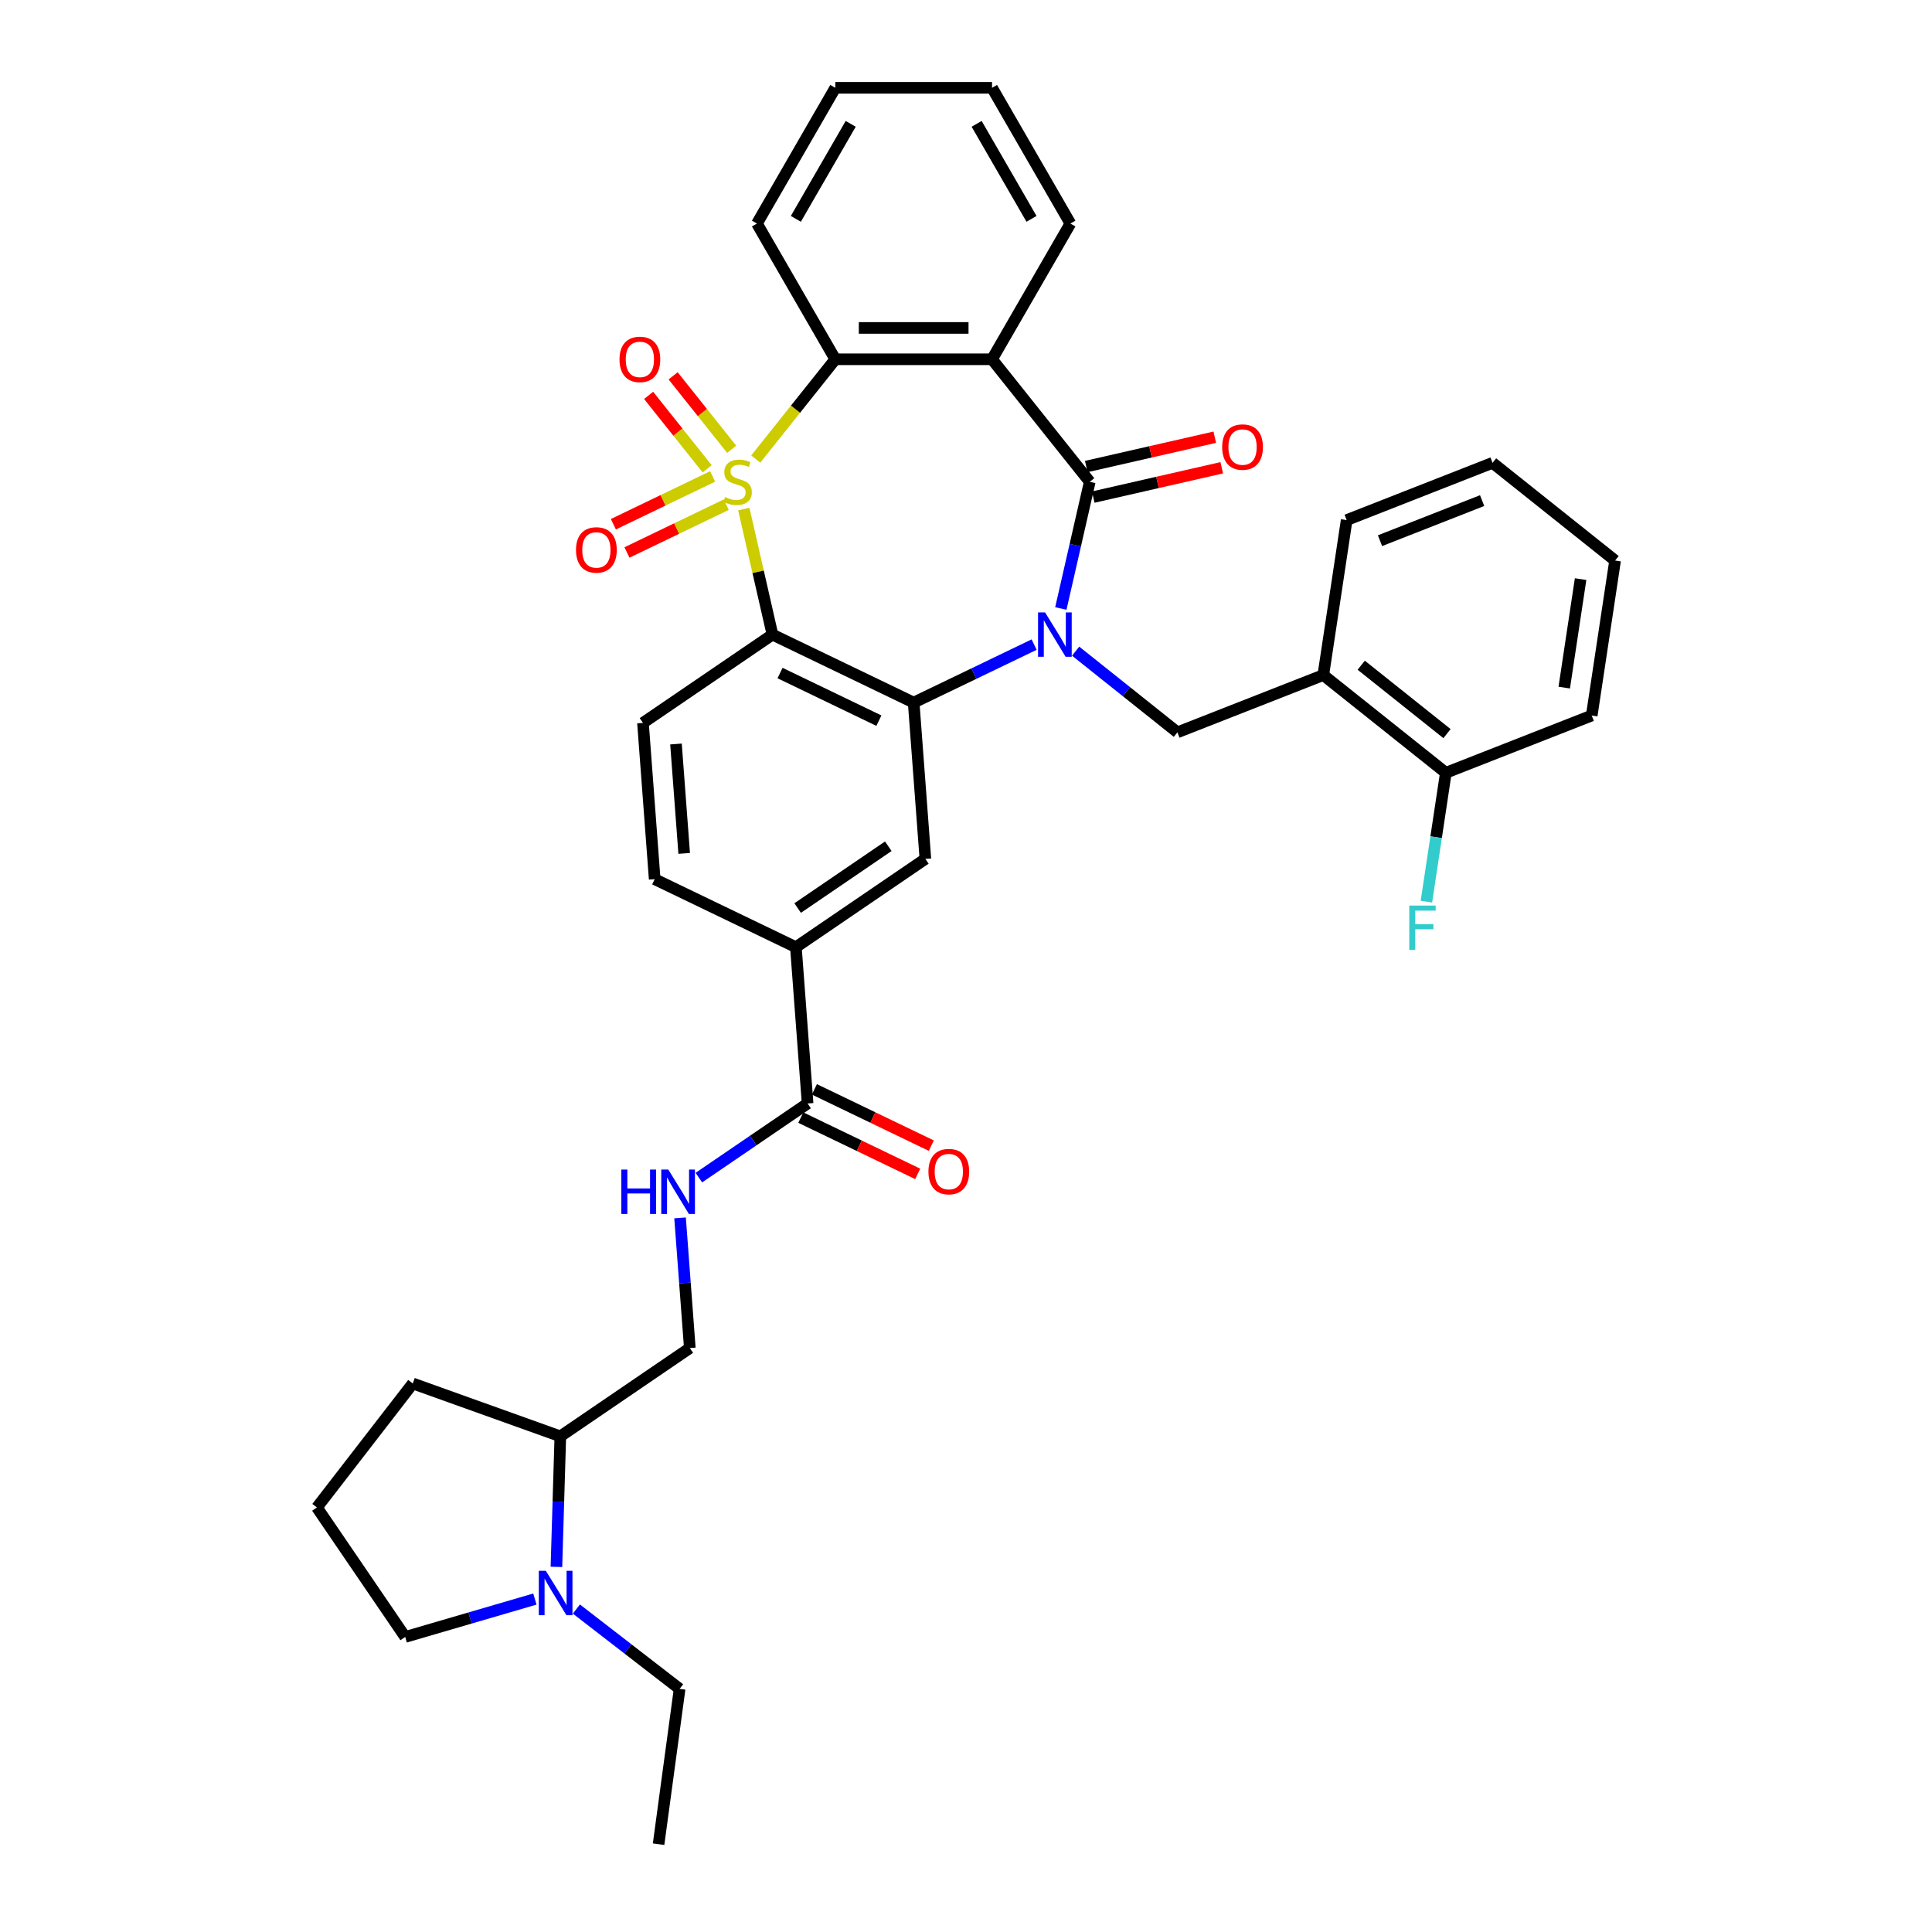 <?xml version='1.0' encoding='iso-8859-1'?>
<svg version='1.1' baseProfile='full'
              xmlns='http://www.w3.org/2000/svg'
                      xmlns:rdkit='http://www.rdkit.org/xml'
                      xmlns:xlink='http://www.w3.org/1999/xlink'
                  xml:space='preserve'
width='1000px' height='1000px' viewBox='0 0 1000 1000'>
<!-- END OF HEADER -->
<rect style='opacity:1.0;fill:#FFFFFF;stroke:none' width='1000' height='1000' x='0' y='0'> </rect>
<path class='bond-1' d='M 384.993,263.484 L 392.409,295.979' style='fill:none;fill-rule:evenodd;stroke:#CCCC00;stroke-width:6px;stroke-linecap:butt;stroke-linejoin:miter;stroke-opacity:1' />
<path class='bond-1' d='M 392.409,295.979 L 399.826,328.473' style='fill:none;fill-rule:evenodd;stroke:#000000;stroke-width:6px;stroke-linecap:butt;stroke-linejoin:miter;stroke-opacity:1' />
<path class='bond-5' d='M 391.168,237.606 L 411.761,211.784' style='fill:none;fill-rule:evenodd;stroke:#CCCC00;stroke-width:6px;stroke-linecap:butt;stroke-linejoin:miter;stroke-opacity:1' />
<path class='bond-5' d='M 411.761,211.784 L 432.353,185.962' style='fill:none;fill-rule:evenodd;stroke:#000000;stroke-width:6px;stroke-linecap:butt;stroke-linejoin:miter;stroke-opacity:1' />
<path class='bond-10' d='M 368.861,246.6 L 343.17,258.972' style='fill:none;fill-rule:evenodd;stroke:#CCCC00;stroke-width:6px;stroke-linecap:butt;stroke-linejoin:miter;stroke-opacity:1' />
<path class='bond-10' d='M 343.17,258.972 L 317.48,271.344' style='fill:none;fill-rule:evenodd;stroke:#FF0000;stroke-width:6px;stroke-linecap:butt;stroke-linejoin:miter;stroke-opacity:1' />
<path class='bond-10' d='M 375.9,261.218 L 350.21,273.59' style='fill:none;fill-rule:evenodd;stroke:#CCCC00;stroke-width:6px;stroke-linecap:butt;stroke-linejoin:miter;stroke-opacity:1' />
<path class='bond-10' d='M 350.21,273.59 L 324.519,285.962' style='fill:none;fill-rule:evenodd;stroke:#FF0000;stroke-width:6px;stroke-linecap:butt;stroke-linejoin:miter;stroke-opacity:1' />
<path class='bond-11' d='M 378.723,232.548 L 363.563,213.538' style='fill:none;fill-rule:evenodd;stroke:#CCCC00;stroke-width:6px;stroke-linecap:butt;stroke-linejoin:miter;stroke-opacity:1' />
<path class='bond-11' d='M 363.563,213.538 L 348.404,194.529' style='fill:none;fill-rule:evenodd;stroke:#FF0000;stroke-width:6px;stroke-linecap:butt;stroke-linejoin:miter;stroke-opacity:1' />
<path class='bond-11' d='M 366.038,242.664 L 350.879,223.654' style='fill:none;fill-rule:evenodd;stroke:#CCCC00;stroke-width:6px;stroke-linecap:butt;stroke-linejoin:miter;stroke-opacity:1' />
<path class='bond-11' d='M 350.879,223.654 L 335.719,204.644' style='fill:none;fill-rule:evenodd;stroke:#FF0000;stroke-width:6px;stroke-linecap:butt;stroke-linejoin:miter;stroke-opacity:1' />
<path class='bond-0' d='M 535.262,333.646 L 504.088,348.658' style='fill:none;fill-rule:evenodd;stroke:#0000FF;stroke-width:6px;stroke-linecap:butt;stroke-linejoin:miter;stroke-opacity:1' />
<path class='bond-0' d='M 504.088,348.658 L 472.914,363.671' style='fill:none;fill-rule:evenodd;stroke:#000000;stroke-width:6px;stroke-linecap:butt;stroke-linejoin:miter;stroke-opacity:1' />
<path class='bond-6' d='M 556.743,337.038 L 583.084,358.045' style='fill:none;fill-rule:evenodd;stroke:#0000FF;stroke-width:6px;stroke-linecap:butt;stroke-linejoin:miter;stroke-opacity:1' />
<path class='bond-6' d='M 583.084,358.045 L 609.426,379.052' style='fill:none;fill-rule:evenodd;stroke:#000000;stroke-width:6px;stroke-linecap:butt;stroke-linejoin:miter;stroke-opacity:1' />
<path class='bond-36' d='M 549.087,314.958 L 556.57,282.172' style='fill:none;fill-rule:evenodd;stroke:#0000FF;stroke-width:6px;stroke-linecap:butt;stroke-linejoin:miter;stroke-opacity:1' />
<path class='bond-36' d='M 556.57,282.172 L 564.054,249.385' style='fill:none;fill-rule:evenodd;stroke:#000000;stroke-width:6px;stroke-linecap:butt;stroke-linejoin:miter;stroke-opacity:1' />
<path class='bond-3' d='M 399.826,328.473 L 472.914,363.671' style='fill:none;fill-rule:evenodd;stroke:#000000;stroke-width:6px;stroke-linecap:butt;stroke-linejoin:miter;stroke-opacity:1' />
<path class='bond-3' d='M 403.75,348.37 L 454.911,373.009' style='fill:none;fill-rule:evenodd;stroke:#000000;stroke-width:6px;stroke-linecap:butt;stroke-linejoin:miter;stroke-opacity:1' />
<path class='bond-13' d='M 399.826,328.473 L 332.8,374.171' style='fill:none;fill-rule:evenodd;stroke:#000000;stroke-width:6px;stroke-linecap:butt;stroke-linejoin:miter;stroke-opacity:1' />
<path class='bond-2' d='M 564.054,249.385 L 513.475,185.962' style='fill:none;fill-rule:evenodd;stroke:#000000;stroke-width:6px;stroke-linecap:butt;stroke-linejoin:miter;stroke-opacity:1' />
<path class='bond-16' d='M 565.859,257.294 L 599.116,249.703' style='fill:none;fill-rule:evenodd;stroke:#000000;stroke-width:6px;stroke-linecap:butt;stroke-linejoin:miter;stroke-opacity:1' />
<path class='bond-16' d='M 599.116,249.703 L 632.373,242.113' style='fill:none;fill-rule:evenodd;stroke:#FF0000;stroke-width:6px;stroke-linecap:butt;stroke-linejoin:miter;stroke-opacity:1' />
<path class='bond-16' d='M 562.248,241.476 L 595.505,233.886' style='fill:none;fill-rule:evenodd;stroke:#000000;stroke-width:6px;stroke-linecap:butt;stroke-linejoin:miter;stroke-opacity:1' />
<path class='bond-16' d='M 595.505,233.886 L 628.762,226.295' style='fill:none;fill-rule:evenodd;stroke:#FF0000;stroke-width:6px;stroke-linecap:butt;stroke-linejoin:miter;stroke-opacity:1' />
<path class='bond-7' d='M 472.914,363.671 L 478.976,444.566' style='fill:none;fill-rule:evenodd;stroke:#000000;stroke-width:6px;stroke-linecap:butt;stroke-linejoin:miter;stroke-opacity:1' />
<path class='bond-4' d='M 513.475,185.962 L 432.353,185.962' style='fill:none;fill-rule:evenodd;stroke:#000000;stroke-width:6px;stroke-linecap:butt;stroke-linejoin:miter;stroke-opacity:1' />
<path class='bond-4' d='M 501.307,169.737 L 444.521,169.737' style='fill:none;fill-rule:evenodd;stroke:#000000;stroke-width:6px;stroke-linecap:butt;stroke-linejoin:miter;stroke-opacity:1' />
<path class='bond-22' d='M 513.475,185.962 L 554.036,115.708' style='fill:none;fill-rule:evenodd;stroke:#000000;stroke-width:6px;stroke-linecap:butt;stroke-linejoin:miter;stroke-opacity:1' />
<path class='bond-24' d='M 432.353,185.962 L 391.792,115.708' style='fill:none;fill-rule:evenodd;stroke:#000000;stroke-width:6px;stroke-linecap:butt;stroke-linejoin:miter;stroke-opacity:1' />
<path class='bond-9' d='M 609.426,379.052 L 684.94,349.415' style='fill:none;fill-rule:evenodd;stroke:#000000;stroke-width:6px;stroke-linecap:butt;stroke-linejoin:miter;stroke-opacity:1' />
<path class='bond-38' d='M 478.976,444.566 L 411.95,490.263' style='fill:none;fill-rule:evenodd;stroke:#000000;stroke-width:6px;stroke-linecap:butt;stroke-linejoin:miter;stroke-opacity:1' />
<path class='bond-38' d='M 459.783,438.015 L 412.865,470.003' style='fill:none;fill-rule:evenodd;stroke:#000000;stroke-width:6px;stroke-linecap:butt;stroke-linejoin:miter;stroke-opacity:1' />
<path class='bond-8' d='M 418.013,571.158 L 411.95,490.263' style='fill:none;fill-rule:evenodd;stroke:#000000;stroke-width:6px;stroke-linecap:butt;stroke-linejoin:miter;stroke-opacity:1' />
<path class='bond-15' d='M 418.013,571.158 L 389.87,590.345' style='fill:none;fill-rule:evenodd;stroke:#000000;stroke-width:6px;stroke-linecap:butt;stroke-linejoin:miter;stroke-opacity:1' />
<path class='bond-15' d='M 389.87,590.345 L 361.727,609.533' style='fill:none;fill-rule:evenodd;stroke:#0000FF;stroke-width:6px;stroke-linecap:butt;stroke-linejoin:miter;stroke-opacity:1' />
<path class='bond-20' d='M 414.493,578.467 L 444.75,593.038' style='fill:none;fill-rule:evenodd;stroke:#000000;stroke-width:6px;stroke-linecap:butt;stroke-linejoin:miter;stroke-opacity:1' />
<path class='bond-20' d='M 444.75,593.038 L 475.007,607.609' style='fill:none;fill-rule:evenodd;stroke:#FF0000;stroke-width:6px;stroke-linecap:butt;stroke-linejoin:miter;stroke-opacity:1' />
<path class='bond-20' d='M 421.532,563.849 L 451.789,578.42' style='fill:none;fill-rule:evenodd;stroke:#000000;stroke-width:6px;stroke-linecap:butt;stroke-linejoin:miter;stroke-opacity:1' />
<path class='bond-20' d='M 451.789,578.42 L 482.047,592.991' style='fill:none;fill-rule:evenodd;stroke:#FF0000;stroke-width:6px;stroke-linecap:butt;stroke-linejoin:miter;stroke-opacity:1' />
<path class='bond-19' d='M 684.94,349.415 L 748.364,399.993' style='fill:none;fill-rule:evenodd;stroke:#000000;stroke-width:6px;stroke-linecap:butt;stroke-linejoin:miter;stroke-opacity:1' />
<path class='bond-19' d='M 704.569,344.317 L 748.966,379.722' style='fill:none;fill-rule:evenodd;stroke:#000000;stroke-width:6px;stroke-linecap:butt;stroke-linejoin:miter;stroke-opacity:1' />
<path class='bond-27' d='M 684.94,349.415 L 697.031,269.199' style='fill:none;fill-rule:evenodd;stroke:#000000;stroke-width:6px;stroke-linecap:butt;stroke-linejoin:miter;stroke-opacity:1' />
<path class='bond-12' d='M 411.95,490.263 L 338.862,455.066' style='fill:none;fill-rule:evenodd;stroke:#000000;stroke-width:6px;stroke-linecap:butt;stroke-linejoin:miter;stroke-opacity:1' />
<path class='bond-17' d='M 332.8,374.171 L 338.862,455.066' style='fill:none;fill-rule:evenodd;stroke:#000000;stroke-width:6px;stroke-linecap:butt;stroke-linejoin:miter;stroke-opacity:1' />
<path class='bond-17' d='M 349.888,385.092 L 354.132,441.719' style='fill:none;fill-rule:evenodd;stroke:#000000;stroke-width:6px;stroke-linecap:butt;stroke-linejoin:miter;stroke-opacity:1' />
<path class='bond-14' d='M 288.001,811.019 L 289.012,777.233' style='fill:none;fill-rule:evenodd;stroke:#0000FF;stroke-width:6px;stroke-linecap:butt;stroke-linejoin:miter;stroke-opacity:1' />
<path class='bond-14' d='M 289.012,777.233 L 290.023,743.448' style='fill:none;fill-rule:evenodd;stroke:#000000;stroke-width:6px;stroke-linecap:butt;stroke-linejoin:miter;stroke-opacity:1' />
<path class='bond-25' d='M 276.855,827.671 L 243.292,837.477' style='fill:none;fill-rule:evenodd;stroke:#0000FF;stroke-width:6px;stroke-linecap:butt;stroke-linejoin:miter;stroke-opacity:1' />
<path class='bond-25' d='M 243.292,837.477 L 209.729,847.282' style='fill:none;fill-rule:evenodd;stroke:#000000;stroke-width:6px;stroke-linecap:butt;stroke-linejoin:miter;stroke-opacity:1' />
<path class='bond-26' d='M 298.337,832.839 L 325.053,853.498' style='fill:none;fill-rule:evenodd;stroke:#0000FF;stroke-width:6px;stroke-linecap:butt;stroke-linejoin:miter;stroke-opacity:1' />
<path class='bond-26' d='M 325.053,853.498 L 351.769,874.158' style='fill:none;fill-rule:evenodd;stroke:#000000;stroke-width:6px;stroke-linecap:butt;stroke-linejoin:miter;stroke-opacity:1' />
<path class='bond-21' d='M 351.999,630.371 L 354.524,664.061' style='fill:none;fill-rule:evenodd;stroke:#0000FF;stroke-width:6px;stroke-linecap:butt;stroke-linejoin:miter;stroke-opacity:1' />
<path class='bond-21' d='M 354.524,664.061 L 357.049,697.751' style='fill:none;fill-rule:evenodd;stroke:#000000;stroke-width:6px;stroke-linecap:butt;stroke-linejoin:miter;stroke-opacity:1' />
<path class='bond-18' d='M 290.023,743.448 L 357.049,697.751' style='fill:none;fill-rule:evenodd;stroke:#000000;stroke-width:6px;stroke-linecap:butt;stroke-linejoin:miter;stroke-opacity:1' />
<path class='bond-29' d='M 290.023,743.448 L 213.656,716.083' style='fill:none;fill-rule:evenodd;stroke:#000000;stroke-width:6px;stroke-linecap:butt;stroke-linejoin:miter;stroke-opacity:1' />
<path class='bond-23' d='M 748.364,399.993 L 743.337,433.344' style='fill:none;fill-rule:evenodd;stroke:#000000;stroke-width:6px;stroke-linecap:butt;stroke-linejoin:miter;stroke-opacity:1' />
<path class='bond-23' d='M 743.337,433.344 L 738.31,466.694' style='fill:none;fill-rule:evenodd;stroke:#33CCCC;stroke-width:6px;stroke-linecap:butt;stroke-linejoin:miter;stroke-opacity:1' />
<path class='bond-30' d='M 748.364,399.993 L 823.878,370.356' style='fill:none;fill-rule:evenodd;stroke:#000000;stroke-width:6px;stroke-linecap:butt;stroke-linejoin:miter;stroke-opacity:1' />
<path class='bond-37' d='M 554.036,115.708 L 513.475,45.455' style='fill:none;fill-rule:evenodd;stroke:#000000;stroke-width:6px;stroke-linecap:butt;stroke-linejoin:miter;stroke-opacity:1' />
<path class='bond-37' d='M 533.901,113.282 L 505.508,64.105' style='fill:none;fill-rule:evenodd;stroke:#000000;stroke-width:6px;stroke-linecap:butt;stroke-linejoin:miter;stroke-opacity:1' />
<path class='bond-33' d='M 391.792,115.708 L 432.353,45.455' style='fill:none;fill-rule:evenodd;stroke:#000000;stroke-width:6px;stroke-linecap:butt;stroke-linejoin:miter;stroke-opacity:1' />
<path class='bond-33' d='M 411.927,113.282 L 440.32,64.105' style='fill:none;fill-rule:evenodd;stroke:#000000;stroke-width:6px;stroke-linecap:butt;stroke-linejoin:miter;stroke-opacity:1' />
<path class='bond-40' d='M 209.729,847.282 L 164.032,780.256' style='fill:none;fill-rule:evenodd;stroke:#000000;stroke-width:6px;stroke-linecap:butt;stroke-linejoin:miter;stroke-opacity:1' />
<path class='bond-31' d='M 351.769,874.158 L 340.88,954.545' style='fill:none;fill-rule:evenodd;stroke:#000000;stroke-width:6px;stroke-linecap:butt;stroke-linejoin:miter;stroke-opacity:1' />
<path class='bond-34' d='M 697.031,269.199 L 772.545,239.562' style='fill:none;fill-rule:evenodd;stroke:#000000;stroke-width:6px;stroke-linecap:butt;stroke-linejoin:miter;stroke-opacity:1' />
<path class='bond-34' d='M 714.285,279.856 L 767.145,259.11' style='fill:none;fill-rule:evenodd;stroke:#000000;stroke-width:6px;stroke-linecap:butt;stroke-linejoin:miter;stroke-opacity:1' />
<path class='bond-28' d='M 164.032,780.256 L 213.656,716.083' style='fill:none;fill-rule:evenodd;stroke:#000000;stroke-width:6px;stroke-linecap:butt;stroke-linejoin:miter;stroke-opacity:1' />
<path class='bond-39' d='M 823.878,370.356 L 835.968,290.14' style='fill:none;fill-rule:evenodd;stroke:#000000;stroke-width:6px;stroke-linecap:butt;stroke-linejoin:miter;stroke-opacity:1' />
<path class='bond-39' d='M 809.648,355.906 L 818.112,299.755' style='fill:none;fill-rule:evenodd;stroke:#000000;stroke-width:6px;stroke-linecap:butt;stroke-linejoin:miter;stroke-opacity:1' />
<path class='bond-32' d='M 513.475,45.455 L 432.353,45.455' style='fill:none;fill-rule:evenodd;stroke:#000000;stroke-width:6px;stroke-linecap:butt;stroke-linejoin:miter;stroke-opacity:1' />
<path class='bond-35' d='M 772.545,239.562 L 835.968,290.14' style='fill:none;fill-rule:evenodd;stroke:#000000;stroke-width:6px;stroke-linecap:butt;stroke-linejoin:miter;stroke-opacity:1' />
<path  class='atom-0' d='M 375.285 257.27
Q 375.544 257.368, 376.615 257.822
Q 377.686 258.276, 378.854 258.568
Q 380.055 258.828, 381.223 258.828
Q 383.397 258.828, 384.662 257.789
Q 385.928 256.719, 385.928 254.869
Q 385.928 253.604, 385.279 252.825
Q 384.662 252.046, 383.689 251.624
Q 382.716 251.202, 381.093 250.716
Q 379.049 250.099, 377.816 249.515
Q 376.615 248.931, 375.739 247.698
Q 374.895 246.465, 374.895 244.388
Q 374.895 241.5, 376.842 239.716
Q 378.822 237.931, 382.716 237.931
Q 385.376 237.931, 388.394 239.196
L 387.648 241.695
Q 384.89 240.559, 382.813 240.559
Q 380.574 240.559, 379.341 241.5
Q 378.108 242.409, 378.14 243.999
Q 378.14 245.232, 378.757 245.978
Q 379.406 246.724, 380.314 247.146
Q 381.255 247.568, 382.813 248.055
Q 384.89 248.704, 386.123 249.353
Q 387.356 250.002, 388.232 251.332
Q 389.14 252.63, 389.14 254.869
Q 389.14 258.049, 386.999 259.769
Q 384.89 261.456, 381.353 261.456
Q 379.308 261.456, 377.751 261.002
Q 376.226 260.58, 374.409 259.834
L 375.285 257.27
' fill='#CCCC00'/>
<path  class='atom-1' d='M 540.924 316.986
L 548.452 329.155
Q 549.198 330.355, 550.399 332.529
Q 551.6 334.703, 551.665 334.833
L 551.665 316.986
L 554.715 316.986
L 554.715 339.96
L 551.567 339.96
L 543.487 326.656
Q 542.546 325.098, 541.541 323.314
Q 540.567 321.529, 540.275 320.977
L 540.275 339.96
L 537.29 339.96
L 537.29 316.986
L 540.924 316.986
' fill='#0000FF'/>
<path  class='atom-11' d='M 298.14 284.648
Q 298.14 279.131, 300.866 276.049
Q 303.592 272.966, 308.686 272.966
Q 313.781 272.966, 316.506 276.049
Q 319.232 279.131, 319.232 284.648
Q 319.232 290.229, 316.474 293.409
Q 313.716 296.556, 308.686 296.556
Q 303.624 296.556, 300.866 293.409
Q 298.14 290.261, 298.14 284.648
M 308.686 293.96
Q 312.191 293.96, 314.073 291.624
Q 315.987 289.255, 315.987 284.648
Q 315.987 280.137, 314.073 277.866
Q 312.191 275.562, 308.686 275.562
Q 305.182 275.562, 303.267 277.833
Q 301.385 280.105, 301.385 284.648
Q 301.385 289.288, 303.267 291.624
Q 305.182 293.96, 308.686 293.96
' fill='#FF0000'/>
<path  class='atom-12' d='M 320.65 186.027
Q 320.65 180.51, 323.376 177.428
Q 326.101 174.345, 331.196 174.345
Q 336.29 174.345, 339.016 177.428
Q 341.742 180.51, 341.742 186.027
Q 341.742 191.608, 338.984 194.788
Q 336.225 197.935, 331.196 197.935
Q 326.134 197.935, 323.376 194.788
Q 320.65 191.64, 320.65 186.027
M 331.196 195.339
Q 334.7 195.339, 336.582 193.003
Q 338.497 190.634, 338.497 186.027
Q 338.497 181.516, 336.582 179.245
Q 334.7 176.941, 331.196 176.941
Q 327.691 176.941, 325.777 179.212
Q 323.895 181.484, 323.895 186.027
Q 323.895 190.667, 325.777 193.003
Q 327.691 195.339, 331.196 195.339
' fill='#FF0000'/>
<path  class='atom-15' d='M 282.518 813.047
L 290.046 825.215
Q 290.792 826.416, 291.993 828.59
Q 293.193 830.764, 293.258 830.894
L 293.258 813.047
L 296.308 813.047
L 296.308 836.02
L 293.161 836.02
L 285.081 822.717
Q 284.14 821.159, 283.134 819.374
Q 282.161 817.59, 281.869 817.038
L 281.869 836.02
L 278.884 836.02
L 278.884 813.047
L 282.518 813.047
' fill='#0000FF'/>
<path  class='atom-16' d='M 321.604 605.369
L 324.719 605.369
L 324.719 615.136
L 336.466 615.136
L 336.466 605.369
L 339.581 605.369
L 339.581 628.342
L 336.466 628.342
L 336.466 617.732
L 324.719 617.732
L 324.719 628.342
L 321.604 628.342
L 321.604 605.369
' fill='#0000FF'/>
<path  class='atom-16' d='M 345.908 605.369
L 353.436 617.537
Q 354.183 618.738, 355.383 620.912
Q 356.584 623.086, 356.649 623.216
L 356.649 605.369
L 359.699 605.369
L 359.699 628.342
L 356.552 628.342
L 348.472 615.038
Q 347.531 613.481, 346.525 611.696
Q 345.551 609.912, 345.259 609.36
L 345.259 628.342
L 342.274 628.342
L 342.274 605.369
L 345.908 605.369
' fill='#0000FF'/>
<path  class='atom-17' d='M 632.596 231.399
Q 632.596 225.883, 635.321 222.8
Q 638.047 219.717, 643.141 219.717
Q 648.236 219.717, 650.962 222.8
Q 653.687 225.883, 653.687 231.399
Q 653.687 236.98, 650.929 240.16
Q 648.171 243.308, 643.141 243.308
Q 638.079 243.308, 635.321 240.16
Q 632.596 237.012, 632.596 231.399
M 643.141 240.712
Q 646.646 240.712, 648.528 238.375
Q 650.442 236.007, 650.442 231.399
Q 650.442 226.888, 648.528 224.617
Q 646.646 222.313, 643.141 222.313
Q 639.637 222.313, 637.723 224.585
Q 635.841 226.856, 635.841 231.399
Q 635.841 236.039, 637.723 238.375
Q 639.637 240.712, 643.141 240.712
' fill='#FF0000'/>
<path  class='atom-21' d='M 480.555 606.42
Q 480.555 600.904, 483.281 597.821
Q 486.006 594.739, 491.101 594.739
Q 496.195 594.739, 498.921 597.821
Q 501.647 600.904, 501.647 606.42
Q 501.647 612.002, 498.888 615.182
Q 496.13 618.329, 491.101 618.329
Q 486.039 618.329, 483.281 615.182
Q 480.555 612.034, 480.555 606.42
M 491.101 615.733
Q 494.605 615.733, 496.487 613.397
Q 498.402 611.028, 498.402 606.42
Q 498.402 601.91, 496.487 599.639
Q 494.605 597.335, 491.101 597.335
Q 487.596 597.335, 485.682 599.606
Q 483.8 601.878, 483.8 606.42
Q 483.8 611.061, 485.682 613.397
Q 487.596 615.733, 491.101 615.733
' fill='#FF0000'/>
<path  class='atom-24' d='M 729.443 468.722
L 743.103 468.722
L 743.103 471.351
L 732.525 471.351
L 732.525 478.327
L 741.935 478.327
L 741.935 480.988
L 732.525 480.988
L 732.525 491.696
L 729.443 491.696
L 729.443 468.722
' fill='#33CCCC'/>
</svg>
